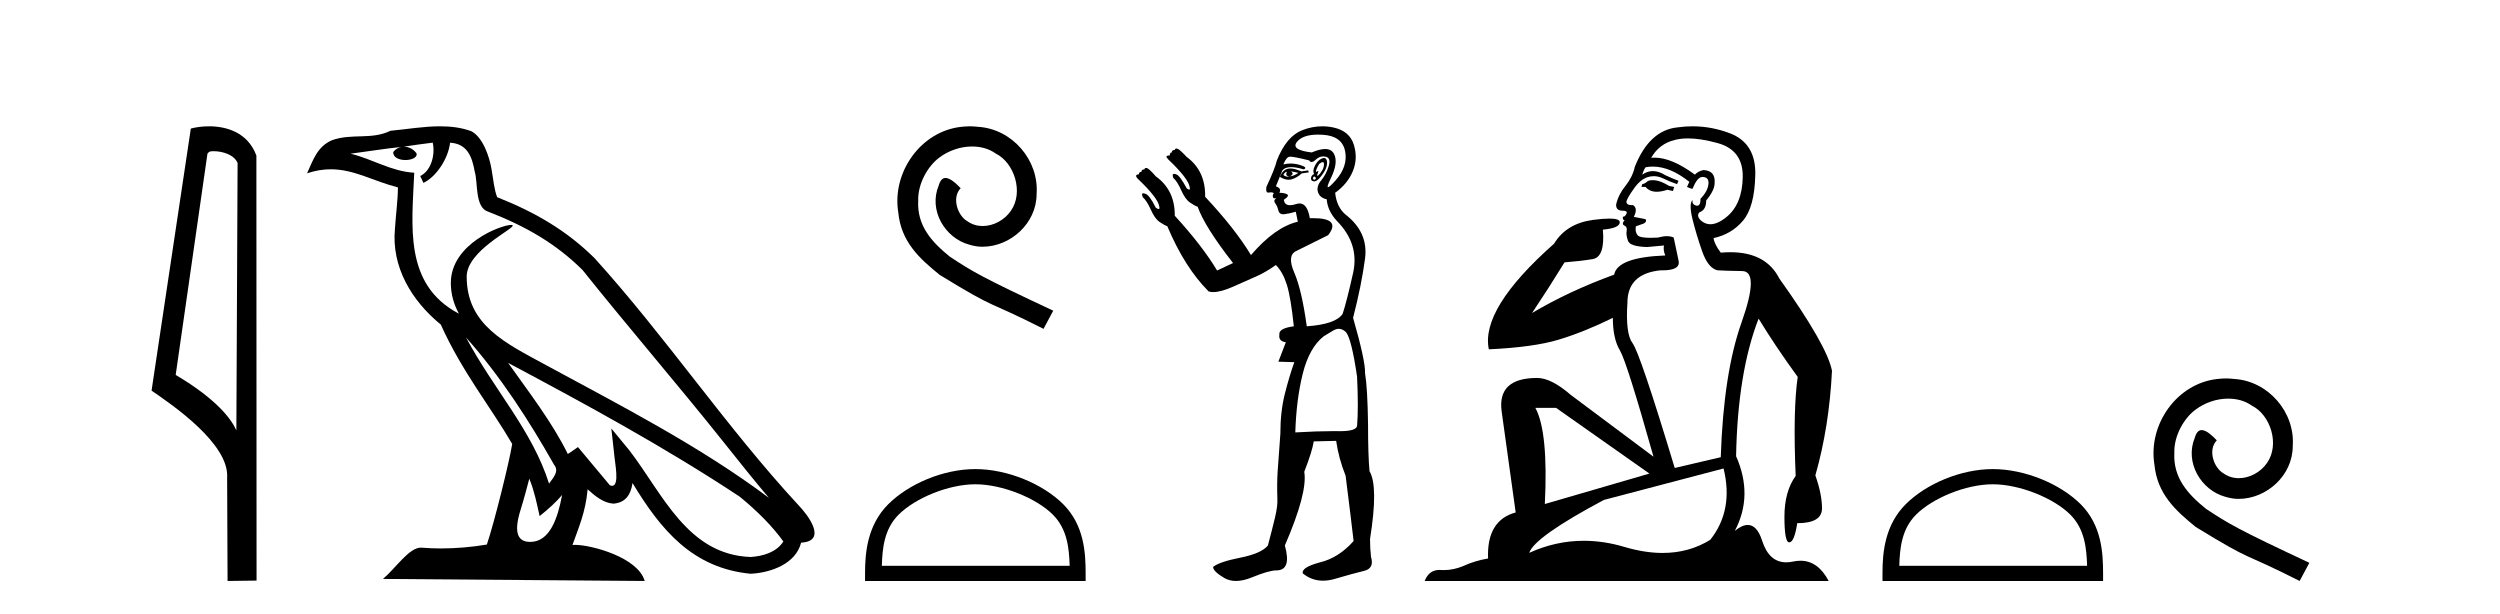<?xml version='1.0' encoding='UTF-8' standalone='yes'?><svg xmlns='http://www.w3.org/2000/svg' xmlns:xlink='http://www.w3.org/1999/xlink' width='167.0' height='41.0' ><path d='M 14.259 10.1 C 14.884 10.1 15.648 10.34 15.871 10.89 L 15.789 28.751 L 15.789 28.751 C 15.473 28.034 14.531 26.699 11.736 25.046 L 13.858 10.263 C 13.958 10.157 13.955 10.1 14.259 10.1 ZM 15.789 28.751 L 15.789 28.751 C 15.789 28.751 15.789 28.751 15.789 28.751 L 15.789 28.751 L 15.789 28.751 ZM 13.962 8.437 C 13.484 8.437 13.053 8.505 12.747 8.588 L 10.124 26.094 C 11.512 27.044 15.325 29.648 15.173 31.91 L 15.201 38.809 L 17.138 38.783 L 17.127 10.393 C 16.551 8.837 15.12 8.437 13.962 8.437 Z' style='fill:#000000;stroke:none' /><path d='M 31.128 22.54 L 31.128 22.54 C 33.422 25.118 35.321 28.06 37.014 31.048 C 37.37 31.486 36.97 31.888 36.676 32.305 C 35.561 28.763 32.993 26.03 31.128 22.54 ZM 28.907 9.529 C 29.099 10.422 28.746 11.451 28.069 11.755 L 28.286 12.217 C 29.131 11.815 29.944 10.612 30.065 9.532 C 31.219 9.601 31.535 10.47 31.715 11.479 C 31.932 12.168 31.712 13.841 32.586 14.13 C 35.166 15.129 37.139 16.285 38.909 18.031 C 41.964 21.852 45.156 25.552 48.211 29.376 C 49.398 30.865 50.484 32.228 51.365 33.257 C 46.726 29.789 41.542 27.136 36.457 24.38 C 33.754 22.911 31.175 21.71 31.175 18.477 C 31.175 16.738 34.379 15.281 34.247 15.055 C 34.235 15.035 34.198 15.026 34.14 15.026 C 33.482 15.026 30.115 16.274 30.115 18.907 C 30.115 19.637 30.31 20.313 30.65 20.944 C 30.645 20.944 30.64 20.943 30.634 20.943 C 26.942 18.986 27.528 15.028 27.671 11.538 C 26.137 11.453 24.872 10.616 23.415 10.267 C 24.546 10.121 25.672 9.933 26.805 9.816 L 26.805 9.816 C 26.593 9.858 26.398 9.982 26.269 10.154 C 26.25 10.526 26.671 10.69 27.081 10.69 C 27.482 10.69 27.872 10.534 27.834 10.264 C 27.653 9.982 27.323 9.799 26.986 9.799 C 26.976 9.799 26.966 9.799 26.956 9.799 C 27.52 9.719 28.27 9.599 28.907 9.529 ZM 35.357 31.976 C 35.688 32.78 35.86 33.632 36.047 34.476 C 36.585 34.04 37.106 33.593 37.548 33.06 L 37.548 33.06 C 37.26 34.623 36.724 36.199 35.422 36.199 C 34.635 36.199 34.27 35.667 34.775 34.054 C 35.013 33.293 35.202 32.566 35.357 31.976 ZM 33.943 24.242 L 33.943 24.242 C 39.209 27.047 44.423 29.879 49.403 33.171 C 50.576 34.122 51.622 35.181 52.329 36.172 C 51.86 36.901 50.967 37.152 50.141 37.207 C 45.925 37.06 44.275 32.996 42.049 30.093 L 40.837 28.622 L 41.046 30.507 C 41.061 30.846 41.408 32.452 40.89 32.452 C 40.846 32.452 40.796 32.44 40.738 32.415 L 38.608 29.865 C 38.38 30.015 38.165 30.186 37.93 30.325 C 36.874 28.187 35.327 26.196 33.943 24.242 ZM 29.399 8.437 C 28.292 8.437 27.158 8.636 26.083 8.736 C 24.801 9.361 23.502 8.884 22.158 9.373 C 21.187 9.809 20.914 10.693 20.512 11.576 C 21.085 11.386 21.606 11.308 22.097 11.308 C 23.663 11.308 24.924 12.097 26.581 12.518 C 26.578 13.349 26.447 14.292 26.385 15.242 C 26.129 17.816 27.485 20.076 29.447 21.685 C 30.852 24.814 32.796 27.214 34.215 29.655 C 34.046 30.752 33.025 34.89 32.522 36.376 C 31.537 36.542 30.485 36.636 29.45 36.636 C 29.033 36.636 28.618 36.62 28.212 36.588 C 28.18 36.584 28.149 36.582 28.117 36.582 C 27.319 36.582 26.442 37.945 25.582 38.673 L 43.066 38.809 C 42.62 37.233 39.514 36.397 38.41 36.397 C 38.346 36.397 38.289 36.399 38.24 36.405 C 38.63 35.29 39.116 34.243 39.254 32.686 C 39.742 33.123 40.289 33.595 40.972 33.644 C 41.807 33.582 42.146 33.011 42.252 32.267 C 44.144 35.396 46.26 37.951 50.141 38.327 C 51.482 38.261 53.153 37.675 53.514 36.25 C 55.293 36.149 53.989 34.416 53.329 33.737 C 48.488 28.498 44.493 22.517 39.71 17.238 C 37.868 15.421 35.788 14.192 33.212 13.173 C 33.02 12.702 32.958 12.032 32.833 11.295 C 32.697 10.491 32.268 9.174 31.483 8.765 C 30.815 8.519 30.113 8.437 29.399 8.437 Z' style='fill:#000000;stroke:none' /><path d='M 64.787 8.437 C 64.599 8.437 64.411 8.454 64.223 8.471 C 61.507 8.761 59.576 11.512 60.003 14.177 C 60.191 16.158 61.421 17.269 62.771 18.362 C 66.785 20.822 65.658 19.917 69.707 21.967 L 70.356 20.754 C 65.538 18.499 64.958 18.14 63.454 17.149 C 62.224 16.158 61.25 15.065 61.336 13.408 C 61.302 12.263 61.985 11.085 62.754 10.521 C 63.369 10.06 64.155 9.786 64.923 9.786 C 65.504 9.786 66.051 9.923 66.529 10.265 C 67.742 10.863 68.408 12.844 67.52 14.091 C 67.11 14.689 66.375 15.099 65.641 15.099 C 65.282 15.099 64.923 14.997 64.616 14.775 C 64.001 14.433 63.54 13.237 64.172 12.571 C 63.881 12.263 63.471 11.888 63.164 11.888 C 62.959 11.888 62.805 12.041 62.703 12.4 C 62.019 14.04 63.113 15.902 64.753 16.346 C 65.043 16.432 65.333 16.483 65.624 16.483 C 67.503 16.483 69.245 14.911 69.245 12.964 C 69.416 10.692 67.605 8.608 65.333 8.471 C 65.163 8.454 64.975 8.437 64.787 8.437 Z' style='fill:#000000;stroke:none' /><path d='M 65.153 32.35 C 66.965 32.35 69.234 33.281 70.331 34.378 C 71.292 35.339 71.417 36.612 71.453 37.795 L 58.907 37.795 C 58.942 36.612 59.068 35.339 60.028 34.378 C 61.126 33.281 63.341 32.35 65.153 32.35 ZM 65.153 31.335 C 63.003 31.335 60.69 32.329 59.334 33.684 C 57.944 35.075 57.786 36.906 57.786 38.275 L 57.786 38.809 L 72.52 38.809 L 72.52 38.275 C 72.52 36.906 72.416 35.075 71.026 33.684 C 69.67 32.329 67.303 31.335 65.153 31.335 Z' style='fill:#000000;stroke:none' /><path d='M 88.358 10.829 Q 88.432 10.829 88.44 10.933 Q 88.456 11.149 88.323 11.382 Q 88.19 11.615 88.057 11.715 Q 88.017 11.745 87.998 11.745 Q 87.954 11.745 88.024 11.582 Q 88.094 11.419 88.049 11.419 Q 88.03 11.419 87.99 11.449 Q 87.946 11.482 87.924 11.482 Q 87.88 11.482 87.924 11.349 Q 87.99 11.149 88.124 10.95 Q 88.279 10.829 88.358 10.829 ZM 86.227 11.449 Q 86.493 11.482 86.726 11.548 Q 86.46 11.748 86.16 11.781 Q 86.084 11.8 86.016 11.8 Q 85.847 11.8 85.728 11.682 Q 85.844 11.478 85.935 11.478 Q 85.948 11.478 85.961 11.482 Q 85.828 11.781 86.16 11.781 Q 86.493 11.615 86.227 11.449 ZM 87.791 11.781 Q 87.957 11.881 87.874 11.964 Q 87.832 12.006 87.795 12.006 Q 87.758 12.006 87.724 11.964 Q 87.658 11.881 87.791 11.781 ZM 86.195 11.255 Q 86.085 11.255 85.994 11.282 Q 85.661 11.382 85.495 11.815 Q 85.809 12.008 86.08 12.008 Q 86.182 12.008 86.277 11.981 Q 86.626 11.881 86.959 11.582 L 87.425 11.515 L 87.392 11.382 L 86.926 11.449 Q 86.49 11.255 86.195 11.255 ZM 88.442 10.554 Q 88.357 10.554 88.24 10.617 Q 87.99 10.75 87.824 11.099 Q 87.658 11.449 87.791 11.615 Q 87.591 11.715 87.575 11.898 Q 87.558 12.081 87.758 12.114 Q 87.774 12.117 87.79 12.117 Q 87.981 12.117 88.257 11.765 Q 88.556 11.382 88.623 11.083 Q 88.689 10.783 88.589 10.633 Q 88.537 10.554 88.442 10.554 ZM 88.05 8.992 Q 88.205 8.992 88.373 9.003 Q 89.654 9.086 89.854 10.101 Q 90.054 11.116 89.205 12.064 Q 88.809 12.507 88.714 12.507 Q 88.605 12.507 88.889 11.931 Q 89.421 10.85 89.105 10.267 Q 88.935 9.954 88.519 9.954 Q 88.162 9.954 87.624 10.184 Q 86.194 10.018 86.643 9.469 Q 87.033 8.992 88.05 8.992 ZM 88.393 10.448 Q 88.473 10.448 88.556 10.467 Q 88.922 10.55 88.756 11.099 Q 88.589 11.648 88.257 12.048 Q 87.924 12.447 88.04 12.83 Q 88.157 13.212 88.623 13.312 Q 88.689 14.111 89.321 14.776 Q 90.819 16.307 90.386 18.237 Q 89.954 20.167 89.688 20.965 Q 89.222 21.664 87.292 21.797 Q 86.959 19.368 86.46 18.22 Q 85.961 17.072 86.576 16.773 Q 87.192 16.473 88.723 15.708 Q 89.605 14.573 87.71 14.573 Q 87.608 14.573 87.496 14.576 L 87.496 14.576 Q 87.333 13.59 86.811 13.59 Q 86.709 13.59 86.593 13.628 Q 86.349 13.708 86.176 13.708 Q 85.806 13.708 85.761 13.345 Q 86.16 13.079 85.977 12.979 Q 85.794 12.879 85.462 12.879 Q 85.628 12.58 85.229 12.447 L 85.661 11.382 Q 85.843 11.164 86.252 11.164 Q 86.593 11.164 87.092 11.316 Q 87.392 11.182 86.826 11.016 Q 86.512 10.924 86.208 10.924 Q 85.964 10.924 85.728 10.983 Q 85.927 10.484 86.16 10.467 Q 86.174 10.466 86.191 10.466 Q 86.456 10.466 87.458 10.717 Q 87.518 10.822 87.612 10.822 Q 87.726 10.822 87.891 10.667 Q 88.122 10.448 88.393 10.448 ZM 89.421 21.964 Q 89.688 21.964 89.92 22.196 Q 90.286 22.662 90.652 25.158 Q 90.752 27.288 90.652 28.452 Q 90.589 28.802 89.52 28.802 Q 89.472 28.802 89.421 28.802 Q 89.255 28.799 89.077 28.799 Q 88.009 28.799 86.526 28.885 Q 86.593 26.689 87.025 24.958 Q 87.458 23.228 88.423 22.463 Q 88.49 22.429 88.922 22.163 Q 89.222 21.964 89.421 21.964 ZM 88.326 8.437 Q 87.647 8.437 86.976 8.703 Q 85.927 9.119 85.295 10.717 Q 85.162 11.282 84.596 12.48 Q 84.537 12.868 84.718 12.868 Q 84.739 12.868 84.763 12.863 Q 84.84 12.846 84.903 12.846 Q 85.029 12.846 85.096 12.913 Q 84.996 13.013 85.029 13.146 Q 85.056 13.252 85.125 13.252 Q 85.142 13.252 85.162 13.245 Q 85.195 13.237 85.213 13.237 Q 85.266 13.237 85.179 13.312 Q 85.062 13.412 85.195 13.595 Q 85.328 13.778 85.395 14.061 Q 85.455 14.314 85.714 14.314 Q 85.744 14.314 85.778 14.31 Q 86.094 14.277 86.56 14.144 L 86.693 14.809 Q 85.162 15.175 83.565 17.039 Q 82.5 15.275 80.504 13.146 Q 80.537 11.415 79.272 10.484 Q 78.807 9.985 78.657 9.935 Q 78.616 9.921 78.584 9.921 Q 78.498 9.921 78.474 10.018 Q 78.274 10.018 78.274 10.184 Q 78.141 10.184 78.141 10.384 Q 77.941 10.384 77.925 10.45 Q 77.908 10.517 78.041 10.65 Q 79.406 11.948 79.472 12.513 Q 79.51 12.666 79.439 12.666 Q 79.387 12.666 79.272 12.58 Q 78.807 11.715 78.574 11.648 Q 78.485 11.613 78.429 11.613 Q 78.276 11.613 78.374 11.881 Q 78.64 12.114 78.906 12.713 Q 79.173 13.312 79.489 13.528 Q 79.805 13.745 80.004 13.811 Q 80.47 15.142 82.367 17.571 L 81.302 18.07 Q 80.304 16.407 78.474 14.411 L 78.474 14.411 Q 78.495 12.704 77.209 11.781 Q 76.777 11.282 76.627 11.232 Q 76.586 11.219 76.554 11.219 Q 76.468 11.219 76.444 11.316 Q 76.244 11.316 76.244 11.482 Q 76.078 11.482 76.078 11.648 Q 75.912 11.648 75.895 11.731 Q 75.878 11.815 76.011 11.948 Q 77.376 13.245 77.442 13.811 Q 77.48 13.963 77.399 13.963 Q 77.338 13.963 77.209 13.878 Q 76.777 13.013 76.511 12.946 Q 76.422 12.911 76.369 12.911 Q 76.222 12.911 76.344 13.179 Q 76.61 13.412 76.877 14.011 Q 77.143 14.61 77.459 14.826 Q 77.775 15.042 77.975 15.109 Q 79.139 17.871 80.737 19.468 Q 80.873 19.511 81.047 19.511 Q 81.55 19.511 82.367 19.152 Q 83.465 18.669 84.014 18.42 Q 84.563 18.17 85.229 17.704 Q 85.694 18.17 85.961 19.019 Q 86.227 19.867 86.427 21.797 Q 85.395 21.93 85.462 22.363 Q 85.395 22.795 85.894 22.862 L 85.395 24.16 L 86.46 24.193 Q 86.127 25.125 85.828 26.306 Q 85.528 27.487 85.528 28.985 Q 85.395 30.748 85.345 31.513 Q 85.295 32.279 85.328 33.31 Q 85.362 33.776 85.162 34.608 Q 84.962 35.44 84.696 36.438 Q 84.264 36.971 82.849 37.253 Q 81.435 37.536 81.036 37.869 Q 81.036 38.168 81.768 38.601 Q 82.121 38.809 82.566 38.809 Q 83.045 38.809 83.631 38.568 Q 84.763 38.102 85.262 38.102 Q 86.293 38.102 85.828 36.438 Q 87.358 32.911 87.125 31.513 Q 87.658 30.149 87.758 29.484 L 89.255 29.45 Q 89.421 30.615 89.887 31.78 Q 90.286 34.941 90.42 36.139 Q 89.421 37.27 88.157 37.57 Q 86.926 37.902 87.025 38.302 Q 87.624 38.79 88.379 38.79 Q 88.756 38.79 89.172 38.668 Q 90.42 38.302 91.118 38.135 Q 91.817 37.969 91.584 37.203 Q 91.518 36.638 91.518 36.006 Q 92.083 32.478 91.484 31.48 Q 91.385 30.415 91.385 28.319 Q 91.351 25.923 91.185 24.925 Q 91.218 24.126 90.386 21.231 Q 90.952 19.035 91.185 17.272 Q 91.418 15.508 89.854 14.31 Q 89.288 13.811 89.188 12.879 Q 90.02 12.281 90.37 11.432 Q 90.719 10.583 90.436 9.668 Q 90.153 8.753 89.089 8.52 Q 88.706 8.437 88.326 8.437 Z' style='fill:#000000;stroke:none' /><path d='M 110.401 12.036 Q 110.147 12.036 110.027 12.129 Q 109.891 12.266 109.703 12.3 L 109.651 12.488 L 109.925 12.488 Q 110.195 12.81 110.673 12.81 Q 110.981 12.81 111.377 12.676 L 111.752 12.761 L 111.838 12.488 L 111.496 12.419 Q 110.932 12.078 110.557 12.044 Q 110.473 12.036 110.401 12.036 ZM 112.76 9.246 Q 113.599 9.246 114.707 9.55 Q 116.45 10.011 116.415 11.839 Q 116.381 13.649 115.322 14.503 Q 114.729 14.98 114.251 14.98 Q 113.891 14.98 113.597 14.708 Q 113.307 14.401 113.529 14.179 Q 113.973 14.025 113.973 13.393 Q 114.537 12.71 114.537 12.232 Q 114.605 11.395 113.785 11.36 Q 113.409 11.446 113.221 11.668 Q 111.678 10.53 110.519 10.53 Q 110.408 10.53 110.3 10.541 L 110.3 10.541 Q 110.83 9.601 111.889 9.345 Q 112.28 9.246 112.76 9.246 ZM 110.406 11.128 Q 111.573 11.128 112.846 12.146 L 112.692 12.488 Q 112.931 12.607 113.068 12.607 Q 113.375 11.822 113.717 11.822 Q 114.161 11.822 114.127 12.266 Q 114.092 12.761 113.597 13.274 Q 113.597 13.743 113.369 13.743 Q 113.34 13.743 113.307 13.735 Q 112.999 13.649 113.068 13.359 L 113.068 13.359 Q 112.811 13.581 113.05 14.606 Q 113.307 15.648 113.7 16.775 Q 114.092 17.902 114.724 18.056 Q 115.22 18.09 116.381 18.107 Q 117.543 18.124 116.347 21.506 Q 115.134 24.888 114.946 30.542 L 111.872 31.26 Q 109.549 23.573 109.054 22.924 Q 108.575 22.292 108.712 20.225 Q 108.712 18.278 110.932 18.056 Q 110.997 18.058 111.058 18.058 Q 112.275 18.058 112.128 17.407 Q 111.991 16.741 111.804 15.87 Q 111.616 15.776 111.351 15.776 Q 111.086 15.776 110.745 15.87 Q 110.471 15.886 110.252 15.886 Q 109.539 15.886 109.395 15.716 Q 109.207 15.494 109.276 15.118 L 109.805 14.93 Q 110.027 14.811 109.925 14.64 L 109.139 14.486 Q 109.429 13.923 109.088 13.701 Q 109.038 13.704 108.995 13.704 Q 108.644 13.704 108.644 13.461 Q 108.712 13.205 109.139 12.607 Q 109.549 12.01 110.044 11.839 Q 110.258 11.768 110.471 11.768 Q 110.77 11.768 111.069 11.907 Q 111.564 12.146 112.026 12.3 L 112.128 12.078 Q 111.718 11.924 111.24 11.702 Q 110.807 11.429 110.412 11.429 Q 110.041 11.429 109.703 11.668 Q 109.805 11.326 109.925 11.173 Q 110.163 11.128 110.406 11.128 ZM 103.946 27.246 L 110.181 31.635 L 103.195 33.668 Q 103.434 28.851 102.563 27.246 ZM 115.134 31.294 Q 115.818 34.078 114.246 36.059 Q 112.828 36.937 111.063 36.937 Q 109.872 36.937 108.524 36.538 Q 107.134 36.124 105.795 36.124 Q 103.925 36.124 102.153 36.93 Q 102.495 35.871 107.141 33.395 L 115.134 31.294 ZM 113.059 8.437 Q 112.563 8.437 112.06 8.508 Q 110.181 8.696 109.207 11.138 Q 109.054 11.822 108.592 12.402 Q 108.114 12.983 107.96 13.649 Q 107.926 14.076 108.404 14.076 Q 108.866 14.076 108.524 14.452 Q 108.387 14.452 108.404 14.572 Q 108.422 14.708 108.524 14.708 Q 108.302 14.965 108.507 15.067 Q 108.712 15.152 108.661 15.426 Q 108.609 15.682 108.746 16.075 Q 108.866 16.468 110.027 16.502 L 111.155 16.399 L 111.155 16.399 Q 111.086 16.69 111.24 17.065 Q 108.046 17.185 107.824 18.347 Q 104.818 19.44 102.341 20.909 Q 103.383 19.354 104.51 17.527 Q 105.603 17.441 106.406 17.305 Q 107.226 17.151 107.072 15.34 Q 108.2 15.238 108.2 14.845 Q 108.2 14.601 107.506 14.601 Q 107.085 14.601 106.406 14.691 Q 104.63 14.93 103.81 16.28 Q 98.89 20.635 99.454 23.334 Q 102.443 23.197 104.134 22.685 Q 105.825 22.173 107.738 21.233 Q 107.738 22.634 108.217 23.42 Q 108.678 24.205 110.454 30.508 L 104.92 26.374 Q 103.622 25.247 102.682 25.247 Q 100.018 25.247 100.308 27.468 L 101.248 34.232 Q 99.3 34.761 99.403 37.306 Q 98.515 37.46 97.763 37.802 Q 97.114 38.082 96.452 38.082 Q 96.348 38.082 96.243 38.075 Q 96.196 38.072 96.151 38.072 Q 95.456 38.072 95.167 38.809 L 122.155 38.809 Q 121.443 37.457 120.269 37.457 Q 120.034 37.457 119.78 37.511 Q 119.538 37.563 119.32 37.563 Q 118.173 37.563 117.714 36.128 Q 117.374 35.067 116.751 35.067 Q 116.371 35.067 115.886 35.461 Q 117.133 33.104 115.971 30.474 Q 116.074 24.888 117.474 21.284 Q 118.585 23.112 120.088 25.179 Q 119.763 27.399 119.951 31.789 Q 119.2 32.831 119.2 34.522 Q 119.2 36.23 119.518 36.23 Q 119.521 36.23 119.524 36.23 Q 119.866 36.213 120.054 34.949 Q 121.71 34.949 121.71 33.958 Q 121.71 33.019 121.266 31.755 Q 122.189 28.527 122.377 24.769 Q 122.052 23.078 118.858 18.603 Q 117.966 16.848 115.587 16.848 Q 115.279 16.848 114.946 16.878 Q 114.502 16.28 114.468 15.904 Q 115.664 15.648 116.432 14.742 Q 117.201 13.837 117.252 11.719 Q 117.321 9.601 115.596 8.918 Q 114.35 8.437 113.059 8.437 Z' style='fill:#000000;stroke:none' /><path d='M 133.118 32.35 C 134.931 32.35 137.199 33.281 138.297 34.378 C 139.257 35.339 139.383 36.612 139.418 37.795 L 126.872 37.795 C 126.908 36.612 127.033 35.339 127.993 34.378 C 129.091 33.281 131.306 32.35 133.118 32.35 ZM 133.118 31.335 C 130.968 31.335 128.655 32.329 127.299 33.684 C 125.909 35.075 125.751 36.906 125.751 38.275 L 125.751 38.809 L 140.486 38.809 L 140.486 38.275 C 140.486 36.906 140.381 35.075 138.991 33.684 C 137.635 32.329 135.268 31.335 133.118 31.335 Z' style='fill:#000000;stroke:none' /><path d='M 148.696 25.279 C 148.508 25.279 148.321 25.297 148.133 25.314 C 145.416 25.604 143.486 28.354 143.913 31.019 C 144.101 33.001 145.331 34.111 146.681 35.205 C 150.695 37.665 149.568 36.759 153.616 38.809 L 154.265 37.596 C 149.448 35.341 148.867 34.983 147.364 33.992 C 146.134 33.001 145.16 31.908 145.246 30.251 C 145.211 29.106 145.895 27.927 146.663 27.364 C 147.278 26.902 148.064 26.629 148.833 26.629 C 149.414 26.629 149.961 26.766 150.439 27.107 C 151.652 27.705 152.318 29.687 151.43 30.934 C 151.02 31.532 150.285 31.942 149.551 31.942 C 149.192 31.942 148.833 31.839 148.526 31.617 C 147.911 31.276 147.449 30.08 148.081 29.414 C 147.791 29.106 147.381 28.73 147.073 28.73 C 146.868 28.73 146.715 28.884 146.612 29.243 C 145.929 30.883 147.022 32.745 148.662 33.189 C 148.953 33.274 149.243 33.326 149.533 33.326 C 151.413 33.326 153.155 31.754 153.155 29.807 C 153.326 27.534 151.515 25.45 149.243 25.314 C 149.072 25.297 148.884 25.279 148.696 25.279 Z' style='fill:#000000;stroke:none' /></svg>